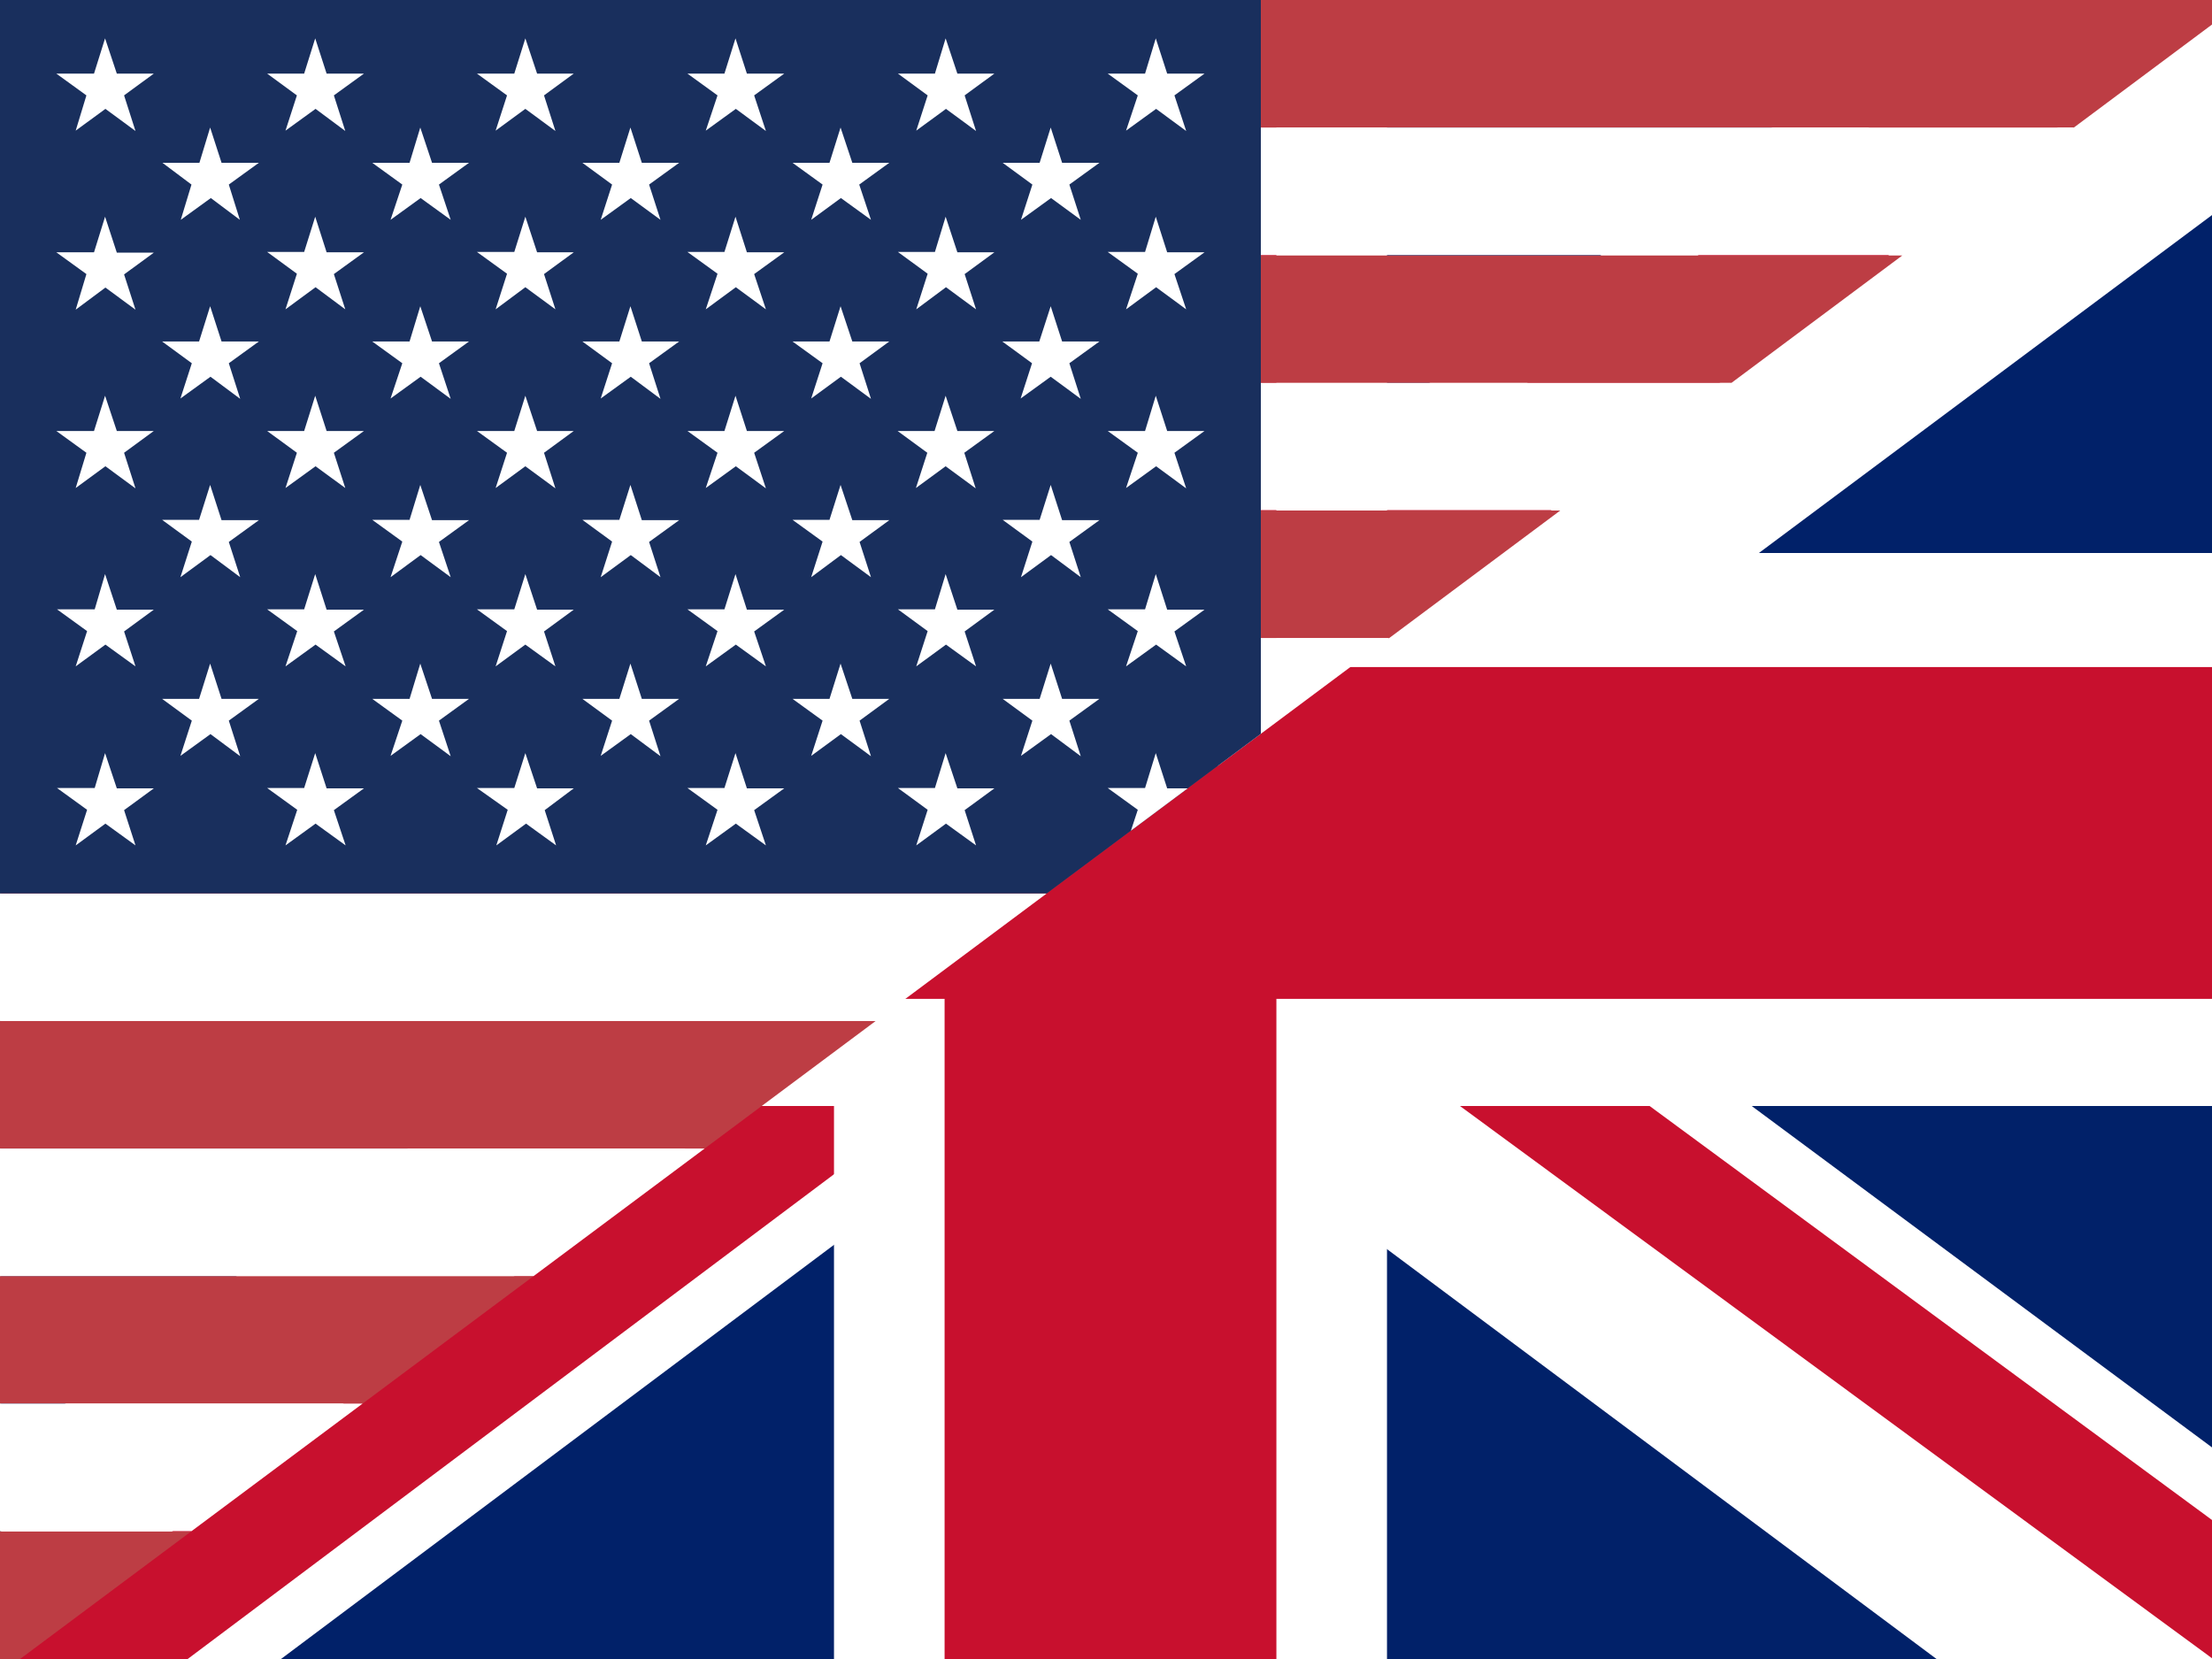 <?xml version="1.0" encoding="utf-8"?>
<!-- Generator: Adobe Illustrator 28.0.0, SVG Export Plug-In . SVG Version: 6.00 Build 0)  -->
<svg version="1.1" id="Layer_1" xmlns="http://www.w3.org/2000/svg" xmlns:xlink="http://www.w3.org/1999/xlink" x="0px" y="0px"
	 viewBox="0 0 640 480" style="enable-background:new 0 0 640 480;" xml:space="preserve">
<rect x="0" y="0" width="640" height="480" fill="#808080" stroke="none"/>
<style type="text/css">
	.st0{fill:#012169;}
	.st1{fill:#FFFFFF;}
	.st2{fill:#C8102E;}
	.st3{clip-path:url(#SVGID_00000113324051240014143080000009178341338324505525_);}
	.st4{fill-rule:evenodd;clip-rule:evenodd;fill:#BD3D44;}
	.st5{fill-rule:evenodd;clip-rule:evenodd;fill:#FFFFFF;}
	.st6{fill-rule:evenodd;clip-rule:evenodd;fill:#192F5D;}
</style>
<g>
	<path class="st0" d="M0.3,0h640v480H0.3V0z"/>
	<path class="st1" d="M75.3,0l244,181l243-181h78v62l-240,179l240,178v61h-80l-240-179l-239,179h-81v-60l239-178L0.3,64V0H75.3z"/>
	<path class="st2" d="M424.3,281l216,159v40l-271-199H424.3z M240.3,301l6,35l-192,144h-54L240.3,301z M640.3,0v3l-249,188l2-44
		l197-147H640.3z M0.3,0l239,176h-60L0.3,42V0z"/>
	<path class="st1" d="M241.3,0v480h160V0H241.3z M0.3,160v160h640V160H0.3z"/>
	<path class="st2" d="M0.3,193v96h640v-96H0.3z M273.3,0v480h96V0H273.3z"/>
</g>
<g>
	<defs>
		<polygon id="SVGID_1_" points="-13.1,494.1 675,-19 -73,-77 		"/>
	</defs>
	<clipPath id="SVGID_00000158024466158556187600000006093511520706098335_">
		<use xlink:href="#SVGID_1_"  style="overflow:visible;"/>
	</clipPath>
	<g style="clip-path:url(#SVGID_00000158024466158556187600000006093511520706098335_);">
		<g>
			<path class="st4" d="M0,0h912v36.9H0V0z M0,73.9h912v36.9H0V73.9z M0,147.7h912v37H0V147.7z M0,221.5h912v36.9H0V221.5z M0,295.4
				h912v36.9H0V295.4z M0,369.2h912v36.9H0V369.2z M0,443.1h912V480H0V443.1z"/>
			<path class="st5" d="M0,36.9h912v36.9H0V36.9z M0,110.8h912v36.8H0V110.8z M0,184.6h912v36.9H0V184.6z M0,258.5h912v36.9H0V258.5
				z M0,332.3h912v36.9H0V332.3z M0,406.1h912v36.9H0V406.1z"/>
		</g>
		<path class="st6" d="M0,0h364.8v258.5H0V0z"/>
		<path class="st5" d="M30.4,11.1l3.4,10.2h10.7l-8.6,6.3l3.3,10.3l-8.7-6.4l-8.6,6.3L25,27.6l-8.7-6.3h10.9L30.4,11.1z M91.2,11.1
			l3.3,10.2h10.8l-8.7,6.3l3.3,10.3l-8.6-6.4l-8.7,6.3l3.3-10.2l-8.6-6.3h10.7L91.2,11.1z M152,11.1l3.4,10.2h10.6l-8.6,6.3
			l3.3,10.3l-8.7-6.4l-8.6,6.3l3.3-10.2l-8.7-6.3h10.8L152,11.1z M212.8,11.1l3.3,10.2h10.8l-8.7,6.3l3.4,10.3l-8.7-6.4l-8.7,6.3
			l3.4-10.2l-8.7-6.3h10.7L212.8,11.1z M273.6,11.1l3.4,10.2h10.7l-8.6,6.3l3.3,10.3l-8.7-6.4l-8.6,6.3l3.3-10.2l-8.6-6.3h10.7
			L273.6,11.1z M334.4,11.1l3.3,10.2h10.8l-8.7,6.3l3.4,10.3l-8.7-6.4l-8.7,6.3l3.4-10.2l-8.7-6.3h10.8L334.4,11.1z M60.8,36.9
			l3.3,10.2h10.8l-8.7,6.3l3.2,10.2l-8.4-6.3l-8.7,6.3l3.1-10.2l-8.4-6.3h10.7L60.8,36.9z M121.6,36.9l3.4,10.2h10.7l-8.7,6.3
			l3.4,10.2l-8.7-6.3l-8.7,6.3l3.4-10.2l-8.7-6.3h10.8L121.6,36.9z M182.4,36.9l3.3,10.2h10.8l-8.7,6.3l3.3,10.2l-8.6-6.3l-8.7,6.3
			l3.3-10.2l-8.6-6.3h10.7L182.4,36.9z M243.2,36.9l3.4,10.2h10.7l-8.7,6.3l3.4,10.2l-8.7-6.3l-8.6,6.3l3.3-10.2l-8.7-6.3H240
			L243.2,36.9z M304,36.9l3.3,10.2h10.8l-8.7,6.3l3.3,10.2l-8.6-6.3l-8.7,6.3l3.3-10.2l-8.6-6.3h10.7L304,36.9z M30.4,62.7l3.4,10.4
			h10.7l-8.6,6.3l3.3,10.2l-8.7-6.4l-8.6,6.4L25,79.3L16.3,73h10.9L30.4,62.7z M91.2,62.7L94.5,73h10.8l-8.7,6.3l3.3,10.2l-8.6-6.4
			l-8.7,6.4l3.3-10.3l-8.6-6.3h10.7L91.2,62.7z M152,62.7l3.4,10.3h10.6l-8.6,6.3l3.3,10.2l-8.7-6.4l-8.6,6.4l3.3-10.3l-8.7-6.3
			h10.8L152,62.7z M212.8,62.7l3.3,10.3h10.8l-8.7,6.3l3.4,10.2l-8.7-6.4l-8.7,6.4l3.4-10.3l-8.7-6.3h10.7L212.8,62.7z M273.6,62.7
			l3.4,10.3h10.7l-8.6,6.3l3.3,10.2l-8.7-6.4l-8.6,6.4l3.3-10.3l-8.6-6.3h10.7L273.6,62.7z M334.4,62.7l3.3,10.3h10.8l-8.7,6.3
			l3.4,10.2l-8.7-6.4l-8.7,6.4l3.4-10.3l-8.7-6.3h10.8L334.4,62.7z M60.8,88.6l3.3,10.2h10.8l-8.7,6.3l3.3,10.3l-8.6-6.4l-8.7,6.3
			l3.3-10.2l-8.6-6.3h10.7L60.8,88.6z M121.6,88.6l3.4,10.2h10.7l-8.7,6.3l3.4,10.3l-8.7-6.4l-8.7,6.3l3.4-10.2l-8.7-6.3h10.8
			L121.6,88.6z M182.4,88.6l3.3,10.2h10.8l-8.7,6.3l3.3,10.3l-8.6-6.4l-8.7,6.3l3.3-10.2l-8.6-6.3h10.7L182.4,88.6z M243.2,88.6
			l3.4,10.2h10.7l-8.6,6.3l3.3,10.3l-8.7-6.4l-8.6,6.3l3.3-10.2l-8.7-6.3H240L243.2,88.6z M304,88.6l3.3,10.2h10.8l-8.7,6.3
			l3.3,10.3L304,109l-8.7,6.3l3.3-10.2l-8.6-6.3h10.7L304,88.6z M30.4,114.5l3.4,10.2h10.7l-8.6,6.3l3.3,10.3l-8.7-6.4l-8.6,6.3
			L25,131l-8.7-6.3h10.9L30.4,114.5z M91.2,114.5l3.3,10.2h10.8l-8.7,6.3l3.3,10.2l-8.6-6.3l-8.7,6.3l3.3-10.2l-8.6-6.3h10.7
			L91.2,114.5z M152,114.5l3.4,10.2h10.6l-8.6,6.3l3.3,10.3l-8.7-6.4l-8.6,6.3l3.3-10.2l-8.7-6.3h10.8L152,114.5z M212.8,114.5
			l3.3,10.2h10.8l-8.7,6.3l3.4,10.3l-8.7-6.4l-8.7,6.3l3.4-10.2l-8.7-6.3h10.7L212.8,114.5z M273.6,114.5l3.4,10.2h10.7L279,131
			l3.3,10.3l-8.7-6.4l-8.6,6.3l3.3-10.2l-8.6-6.3h10.7L273.6,114.5z M334.4,114.5l3.3,10.2h10.8l-8.7,6.3l3.4,10.3l-8.7-6.4
			l-8.7,6.3l3.4-10.2l-8.7-6.3h10.8L334.4,114.5z M60.8,140.3l3.3,10.2h10.8l-8.7,6.3l3.3,10.2l-8.6-6.4l-8.7,6.4l3.3-10.3l-8.6-6.3
			h10.7L60.8,140.3z M121.6,140.3l3.4,10.2h10.7l-8.7,6.3l3.4,10.2l-8.7-6.4l-8.7,6.4l3.4-10.3l-8.7-6.3h10.8L121.6,140.3z
			 M182.4,140.3l3.3,10.2h10.8l-8.7,6.3l3.3,10.2l-8.6-6.4l-8.7,6.4l3.3-10.3l-8.6-6.3h10.7L182.4,140.3z M243.2,140.3l3.4,10.2
			h10.7l-8.6,6.3l3.3,10.2l-8.7-6.4l-8.6,6.4l3.3-10.3l-8.7-6.3H240L243.2,140.3z M304,140.3l3.3,10.2h10.8l-8.7,6.3l3.3,10.2
			l-8.6-6.4l-8.7,6.4l3.3-10.3l-8.6-6.3h10.7L304,140.3z M30.4,166.1l3.4,10.3h10.7l-8.6,6.3l3.3,10.1l-8.7-6.3l-8.6,6.3l3.3-10.2
			l-8.7-6.3h10.9L30.4,166.1z M91.2,166.1l3.3,10.3h10.8l-8.7,6.3l3.4,10.1l-8.7-6.3l-8.7,6.3l3.4-10.2l-8.7-6.3h10.7L91.2,166.1z
			 M152,166.1l3.4,10.3h10.6l-8.6,6.3l3.3,10.1l-8.7-6.3l-8.6,6.3l3.3-10.2l-8.7-6.3h10.8L152,166.1z M212.8,166.1l3.3,10.3h10.8
			l-8.7,6.3l3.4,10.1l-8.7-6.3l-8.7,6.3l3.4-10.2l-8.7-6.3h10.7L212.8,166.1z M273.6,166.1l3.4,10.3h10.7l-8.6,6.3l3.3,10.1
			l-8.7-6.3l-8.6,6.3l3.3-10.2l-8.6-6.3h10.7L273.6,166.1z M334.4,166.1l3.3,10.3h10.8l-8.7,6.3l3.4,10.1l-8.7-6.3l-8.7,6.3
			l3.4-10.2l-8.7-6.3h10.8L334.4,166.1z M60.8,192l3.3,10.2h10.8l-8.7,6.3l3.3,10.3l-8.6-6.4l-8.7,6.3l3.3-10.2l-8.6-6.3h10.7
			L60.8,192z M121.6,192l3.4,10.2h10.7l-8.7,6.3l3.4,10.3l-8.7-6.4l-8.7,6.3l3.4-10.2l-8.7-6.3h10.8L121.6,192z M182.4,192l3.3,10.2
			h10.8l-8.7,6.3l3.3,10.3l-8.6-6.4l-8.7,6.3l3.3-10.2l-8.6-6.3h10.7L182.4,192z M243.2,192l3.4,10.2h10.7l-8.6,6.3l3.3,10.3
			l-8.7-6.4l-8.6,6.3l3.3-10.2l-8.7-6.3H240L243.2,192z M304,192l3.3,10.2h10.8l-8.7,6.3l3.3,10.3l-8.6-6.4l-8.7,6.3l3.3-10.2
			l-8.6-6.3h10.7L304,192z M30.4,217.9l3.4,10.2h10.7l-8.6,6.3l3.3,10.2l-8.7-6.3l-8.6,6.3l3.3-10.3l-8.7-6.3h10.9L30.4,217.9z
			 M91.2,217.9l3.3,10.2h10.8l-8.7,6.3l3.4,10.2l-8.7-6.3l-8.7,6.3l3.4-10.3l-8.7-6.3h10.7L91.2,217.9z M152,217.9l3.4,10.2h10.6
			l-8.4,6.3l3.3,10.2l-8.7-6.3l-8.6,6.3l3.3-10.3L138,228h10.8L152,217.9z M212.8,217.9l3.3,10.2h10.8l-8.7,6.3l3.4,10.2l-8.7-6.3
			l-8.7,6.3l3.4-10.3l-8.7-6.3h10.7L212.8,217.9z M273.6,217.9l3.4,10.2h10.7l-8.6,6.3l3.3,10.2l-8.7-6.3l-8.6,6.3l3.3-10.3
			l-8.6-6.3h10.7L273.6,217.9z M334.4,217.9l3.3,10.2h10.8l-8.7,6.3l3.4,10.2l-8.7-6.3l-8.7,6.3l3.4-10.3l-8.7-6.3h10.8L334.4,217.9
			z"/>
	</g>
</g>
</svg>
